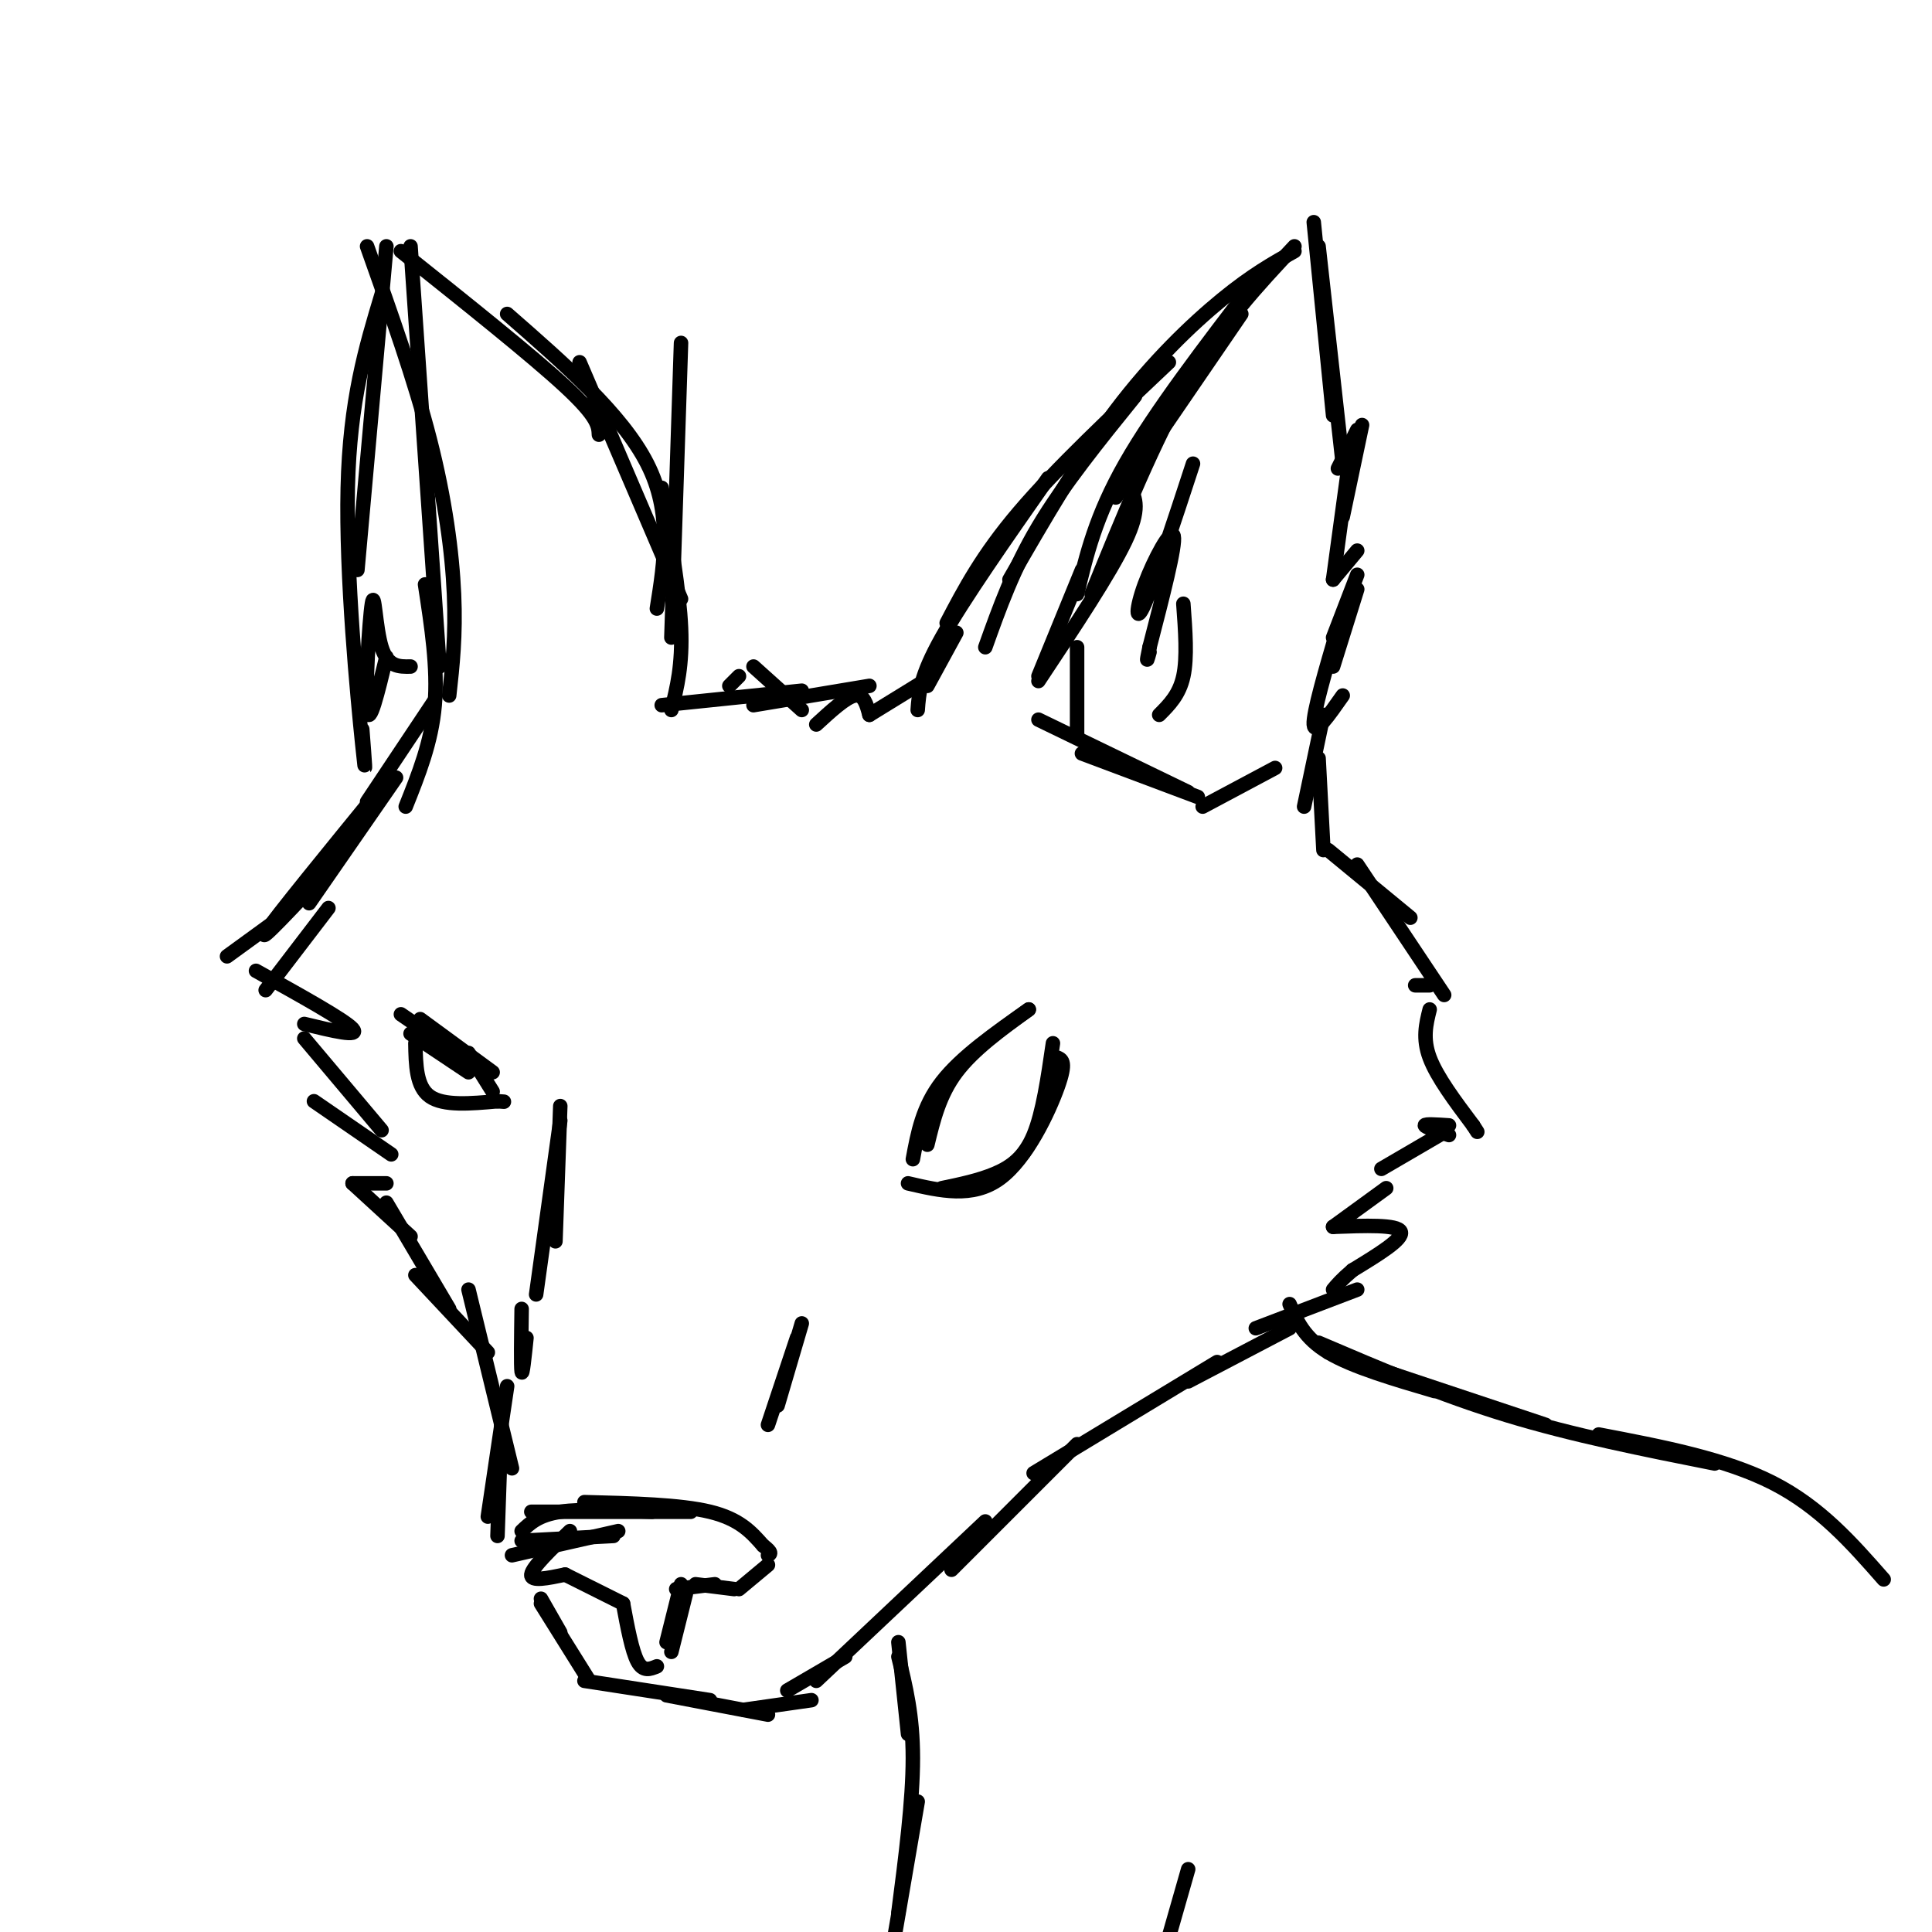 <svg viewBox='0 0 400 400' version='1.1' xmlns='http://www.w3.org/2000/svg' xmlns:xlink='http://www.w3.org/1999/xlink'><g fill='none' stroke='rgb(0,0,0)' stroke-width='3' stroke-linecap='round' stroke-linejoin='round'><path d='M257,65c0.000,0.000 -26.000,38.000 -26,38'/><path d='M260,58c-10.417,13.583 -20.833,27.167 -27,38c-6.167,10.833 -8.083,18.917 -10,27'/><path d='M268,51c-7.500,8.000 -15.000,16.000 -22,28c-7.000,12.000 -13.500,28.000 -20,44'/><path d='M272,46c0.000,0.000 4.000,40.000 4,40'/><path d='M273,51c0.000,0.000 5.000,45.000 5,45'/><path d='M277,97c0.000,0.000 4.000,-8.000 4,-8'/><path d='M282,88c0.000,0.000 -4.000,19.000 -4,19'/><path d='M279,98c0.000,0.000 -3.000,22.000 -3,22'/><path d='M276,120c0.000,0.000 5.000,-6.000 5,-6'/><path d='M281,119c0.000,0.000 -5.000,13.000 -5,13'/><path d='M281,122c0.000,0.000 -5.000,16.000 -5,16'/><path d='M224,118c0.000,0.000 -9.000,22.000 -9,22'/><path d='M215,141c7.417,-11.167 14.833,-22.333 18,-29c3.167,-6.667 2.083,-8.833 1,-11'/><path d='M204,134c2.917,-8.167 5.833,-16.333 11,-25c5.167,-8.667 12.583,-17.833 20,-27'/><path d='M209,120c7.178,-12.444 14.356,-24.889 22,-35c7.644,-10.111 15.756,-17.889 22,-23c6.244,-5.111 10.622,-7.556 15,-10'/><path d='M198,131c0.000,0.000 -6.000,11.000 -6,11'/><path d='M190,147c0.250,-3.500 0.500,-7.000 5,-15c4.500,-8.000 13.250,-20.500 22,-33'/><path d='M196,129c3.667,-7.000 7.333,-14.000 15,-23c7.667,-9.000 19.333,-20.000 31,-31'/><path d='M277,130c-2.583,8.833 -5.167,17.667 -5,20c0.167,2.333 3.083,-1.833 6,-6'/><path d='M274,148c0.000,0.000 -4.000,19.000 -4,19'/><path d='M273,157c0.000,0.000 1.000,19.000 1,19'/><path d='M275,176c0.000,0.000 17.000,14.000 17,14'/><path d='M281,179c0.000,0.000 18.000,27.000 18,27'/><path d='M296,204c0.000,0.000 -3.000,0.000 -3,0'/><path d='M296,209c-0.750,3.000 -1.500,6.000 0,10c1.500,4.000 5.250,9.000 9,14'/><path d='M305,233c1.500,2.333 0.750,1.167 0,0'/><path d='M300,233c-2.500,-0.167 -5.000,-0.333 -5,0c0.000,0.333 2.500,1.167 5,2'/><path d='M298,235c0.000,0.000 -12.000,7.000 -12,7'/><path d='M287,246c0.000,0.000 -11.000,8.000 -11,8'/><path d='M276,254c6.667,-0.250 13.333,-0.500 14,1c0.667,1.500 -4.667,4.750 -10,8'/><path d='M280,263c-2.333,2.000 -3.167,3.000 -4,4'/><path d='M281,267c0.000,0.000 -21.000,8.000 -21,8'/><path d='M267,275c0.000,0.000 -21.000,11.000 -21,11'/><path d='M252,282c0.000,0.000 -38.000,23.000 -38,23'/><path d='M223,299c0.000,0.000 -26.000,26.000 -26,26'/><path d='M204,315c0.000,0.000 -35.000,33.000 -35,33'/><path d='M108,319c0.000,0.000 19.000,-1.000 19,-1'/><path d='M110,313c0.000,0.000 33.000,0.000 33,0'/><path d='M121,311c9.917,0.250 19.833,0.500 26,2c6.167,1.500 8.583,4.250 11,7'/><path d='M158,320c2.000,1.500 1.500,1.750 1,2'/><path d='M159,324c0.000,0.000 -6.000,5.000 -6,5'/><path d='M152,329c0.000,0.000 -8.000,-1.000 -8,-1'/><path d='M141,328c0.000,0.000 -3.000,12.000 -3,12'/><path d='M148,328c0.000,0.000 -8.000,1.000 -8,1'/><path d='M142,330c0.000,0.000 -3.000,12.000 -3,12'/><path d='M136,345c-1.417,0.583 -2.833,1.167 -4,-1c-1.167,-2.167 -2.083,-7.083 -3,-12'/><path d='M129,332c0.000,0.000 -12.000,-6.000 -12,-6'/><path d='M117,326c-3.583,0.750 -7.167,1.500 -7,0c0.167,-1.500 4.083,-5.250 8,-9'/><path d='M106,322c0.000,0.000 22.000,-5.000 22,-5'/><path d='M108,317c1.750,-1.667 3.500,-3.333 8,-4c4.500,-0.667 11.750,-0.333 19,0'/><path d='M112,331c0.000,0.000 4.000,7.000 4,7'/><path d='M112,332c0.000,0.000 10.000,16.000 10,16'/><path d='M121,348c0.000,0.000 26.000,4.000 26,4'/><path d='M138,351c0.000,0.000 21.000,4.000 21,4'/><path d='M154,354c0.000,0.000 14.000,-2.000 14,-2'/><path d='M163,350c0.000,0.000 12.000,-7.000 12,-7'/><path d='M101,314c0.000,0.000 4.000,-27.000 4,-27'/><path d='M103,318c0.000,0.000 1.000,-29.000 1,-29'/><path d='M106,304c0.000,0.000 -9.000,-37.000 -9,-37'/><path d='M193,140c0.000,0.000 -13.000,8.000 -13,8'/><path d='M180,148c-0.583,-2.167 -1.167,-4.333 -3,-4c-1.833,0.333 -4.917,3.167 -8,6'/><path d='M166,147c0.000,0.000 -10.000,-9.000 -10,-9'/><path d='M153,140c0.000,0.000 -2.000,2.000 -2,2'/><path d='M180,142c0.000,0.000 -24.000,4.000 -24,4'/><path d='M166,143c0.000,0.000 -29.000,3.000 -29,3'/><path d='M139,147c1.167,-4.667 2.333,-9.333 2,-17c-0.333,-7.667 -2.167,-18.333 -4,-29'/><path d='M139,132c0.000,0.000 2.000,-61.000 2,-61'/><path d='M93,271c0.000,0.000 -13.000,-22.000 -13,-22'/><path d='M85,256c0.000,0.000 -12.000,-11.000 -12,-11'/><path d='M73,245c0.000,0.000 7.000,0.000 7,0'/><path d='M81,239c0.000,0.000 -16.000,-11.000 -16,-11'/><path d='M79,234c0.000,0.000 -16.000,-19.000 -16,-19'/><path d='M63,212c5.833,1.417 11.667,2.833 10,1c-1.667,-1.833 -10.833,-6.917 -20,-12'/><path d='M47,198c0.000,0.000 11.000,-8.000 11,-8'/><path d='M141,124c0.000,0.000 -21.000,-49.000 -21,-49'/><path d='M136,126c1.583,-9.917 3.167,-19.833 -2,-30c-5.167,-10.167 -17.083,-20.583 -29,-31'/><path d='M124,90c-0.083,-1.833 -0.167,-3.667 -7,-10c-6.833,-6.333 -20.417,-17.167 -34,-28'/><path d='M80,51c0.000,0.000 -6.000,67.000 -6,67'/><path d='M79,61c-3.289,10.933 -6.578,21.867 -7,40c-0.422,18.133 2.022,43.467 3,53c0.978,9.533 0.489,3.267 0,-3'/><path d='M85,51c0.000,0.000 6.000,87.000 6,87'/><path d='M76,51c4.911,13.800 9.822,27.600 13,40c3.178,12.400 4.622,23.400 5,32c0.378,8.600 -0.311,14.800 -1,21'/><path d='M88,121c1.333,8.667 2.667,17.333 2,25c-0.667,7.667 -3.333,14.333 -6,21'/><path d='M76,166c0.000,0.000 14.000,-21.000 14,-21'/><path d='M82,161c0.000,0.000 -18.000,26.000 -18,26'/><path d='M79,163c-11.083,13.583 -22.167,27.167 -24,30c-1.833,2.833 5.583,-5.083 13,-13'/><path d='M68,188c0.000,0.000 -13.000,17.000 -13,17'/><path d='M101,280c0.000,0.000 -15.000,-16.000 -15,-16'/><path d='M213,209c-5.750,4.167 -11.500,8.333 -15,13c-3.500,4.667 -4.750,9.833 -6,15'/><path d='M213,209c-7.000,4.917 -14.000,9.833 -18,15c-4.000,5.167 -5.000,10.583 -6,16'/><path d='M218,216c-1.044,7.200 -2.089,14.400 -4,19c-1.911,4.600 -4.689,6.600 -8,8c-3.311,1.400 -7.156,2.200 -11,3'/><path d='M188,245c6.689,1.556 13.378,3.111 19,-1c5.622,-4.111 10.178,-13.889 12,-19c1.822,-5.111 0.911,-5.556 0,-6'/><path d='M247,96c-4.018,12.274 -8.036,24.548 -10,29c-1.964,4.452 -1.875,1.083 0,-4c1.875,-5.083 5.536,-11.881 6,-10c0.464,1.881 -2.268,12.440 -5,23'/><path d='M238,134c-0.833,4.000 -0.417,2.500 0,1'/><path d='M245,125c0.417,5.583 0.833,11.167 0,15c-0.833,3.833 -2.917,5.917 -5,8'/><path d='M215,149c0.000,0.000 31.000,15.000 31,15'/><path d='M224,156c0.000,0.000 24.000,9.000 24,9'/><path d='M223,152c0.000,0.000 0.000,-18.000 0,-18'/><path d='M249,167c0.000,0.000 15.000,-8.000 15,-8'/><path d='M80,136c-1.780,7.381 -3.560,14.762 -4,11c-0.440,-3.762 0.458,-18.667 1,-22c0.542,-3.333 0.726,4.905 2,9c1.274,4.095 3.637,4.048 6,4'/><path d='M116,229c0.000,0.000 -1.000,28.000 -1,28'/><path d='M116,232c0.000,0.000 -5.000,36.000 -5,36'/><path d='M161,291c0.000,0.000 5.000,-17.000 5,-17'/><path d='M159,295c0.000,0.000 6.000,-18.000 6,-18'/><path d='M109,277c-0.417,4.000 -0.833,8.000 -1,7c-0.167,-1.000 -0.083,-7.000 0,-13'/><path d='M87,211c0.000,0.000 15.000,11.000 15,11'/><path d='M83,210c0.000,0.000 16.000,11.000 16,11'/><path d='M85,214c0.000,0.000 12.000,8.000 12,8'/><path d='M86,216c0.083,4.500 0.167,9.000 3,11c2.833,2.000 8.417,1.500 14,1'/><path d='M103,228c2.333,0.167 1.167,0.083 0,0'/><path d='M102,226c0.000,0.000 -5.000,-8.000 -5,-8'/><path d='M267,270c1.500,3.500 3.000,7.000 8,10c5.000,3.000 13.500,5.500 22,8'/><path d='M275,280c0.000,0.000 45.000,15.000 45,15'/><path d='M273,278c12.667,5.417 25.333,10.833 39,15c13.667,4.167 28.333,7.083 43,10'/><path d='M331,297c13.083,2.500 26.167,5.000 36,10c9.833,5.000 16.417,12.500 23,20'/><path d='M186,340c0.000,0.000 2.000,19.000 2,19'/><path d='M186,343c1.500,6.083 3.000,12.167 3,21c0.000,8.833 -1.500,20.417 -3,32'/><path d='M190,373c0.000,0.000 -6.000,35.000 -6,35'/><path d='M246,387c0.000,0.000 -6.000,21.000 -6,21'/></g>
</svg>